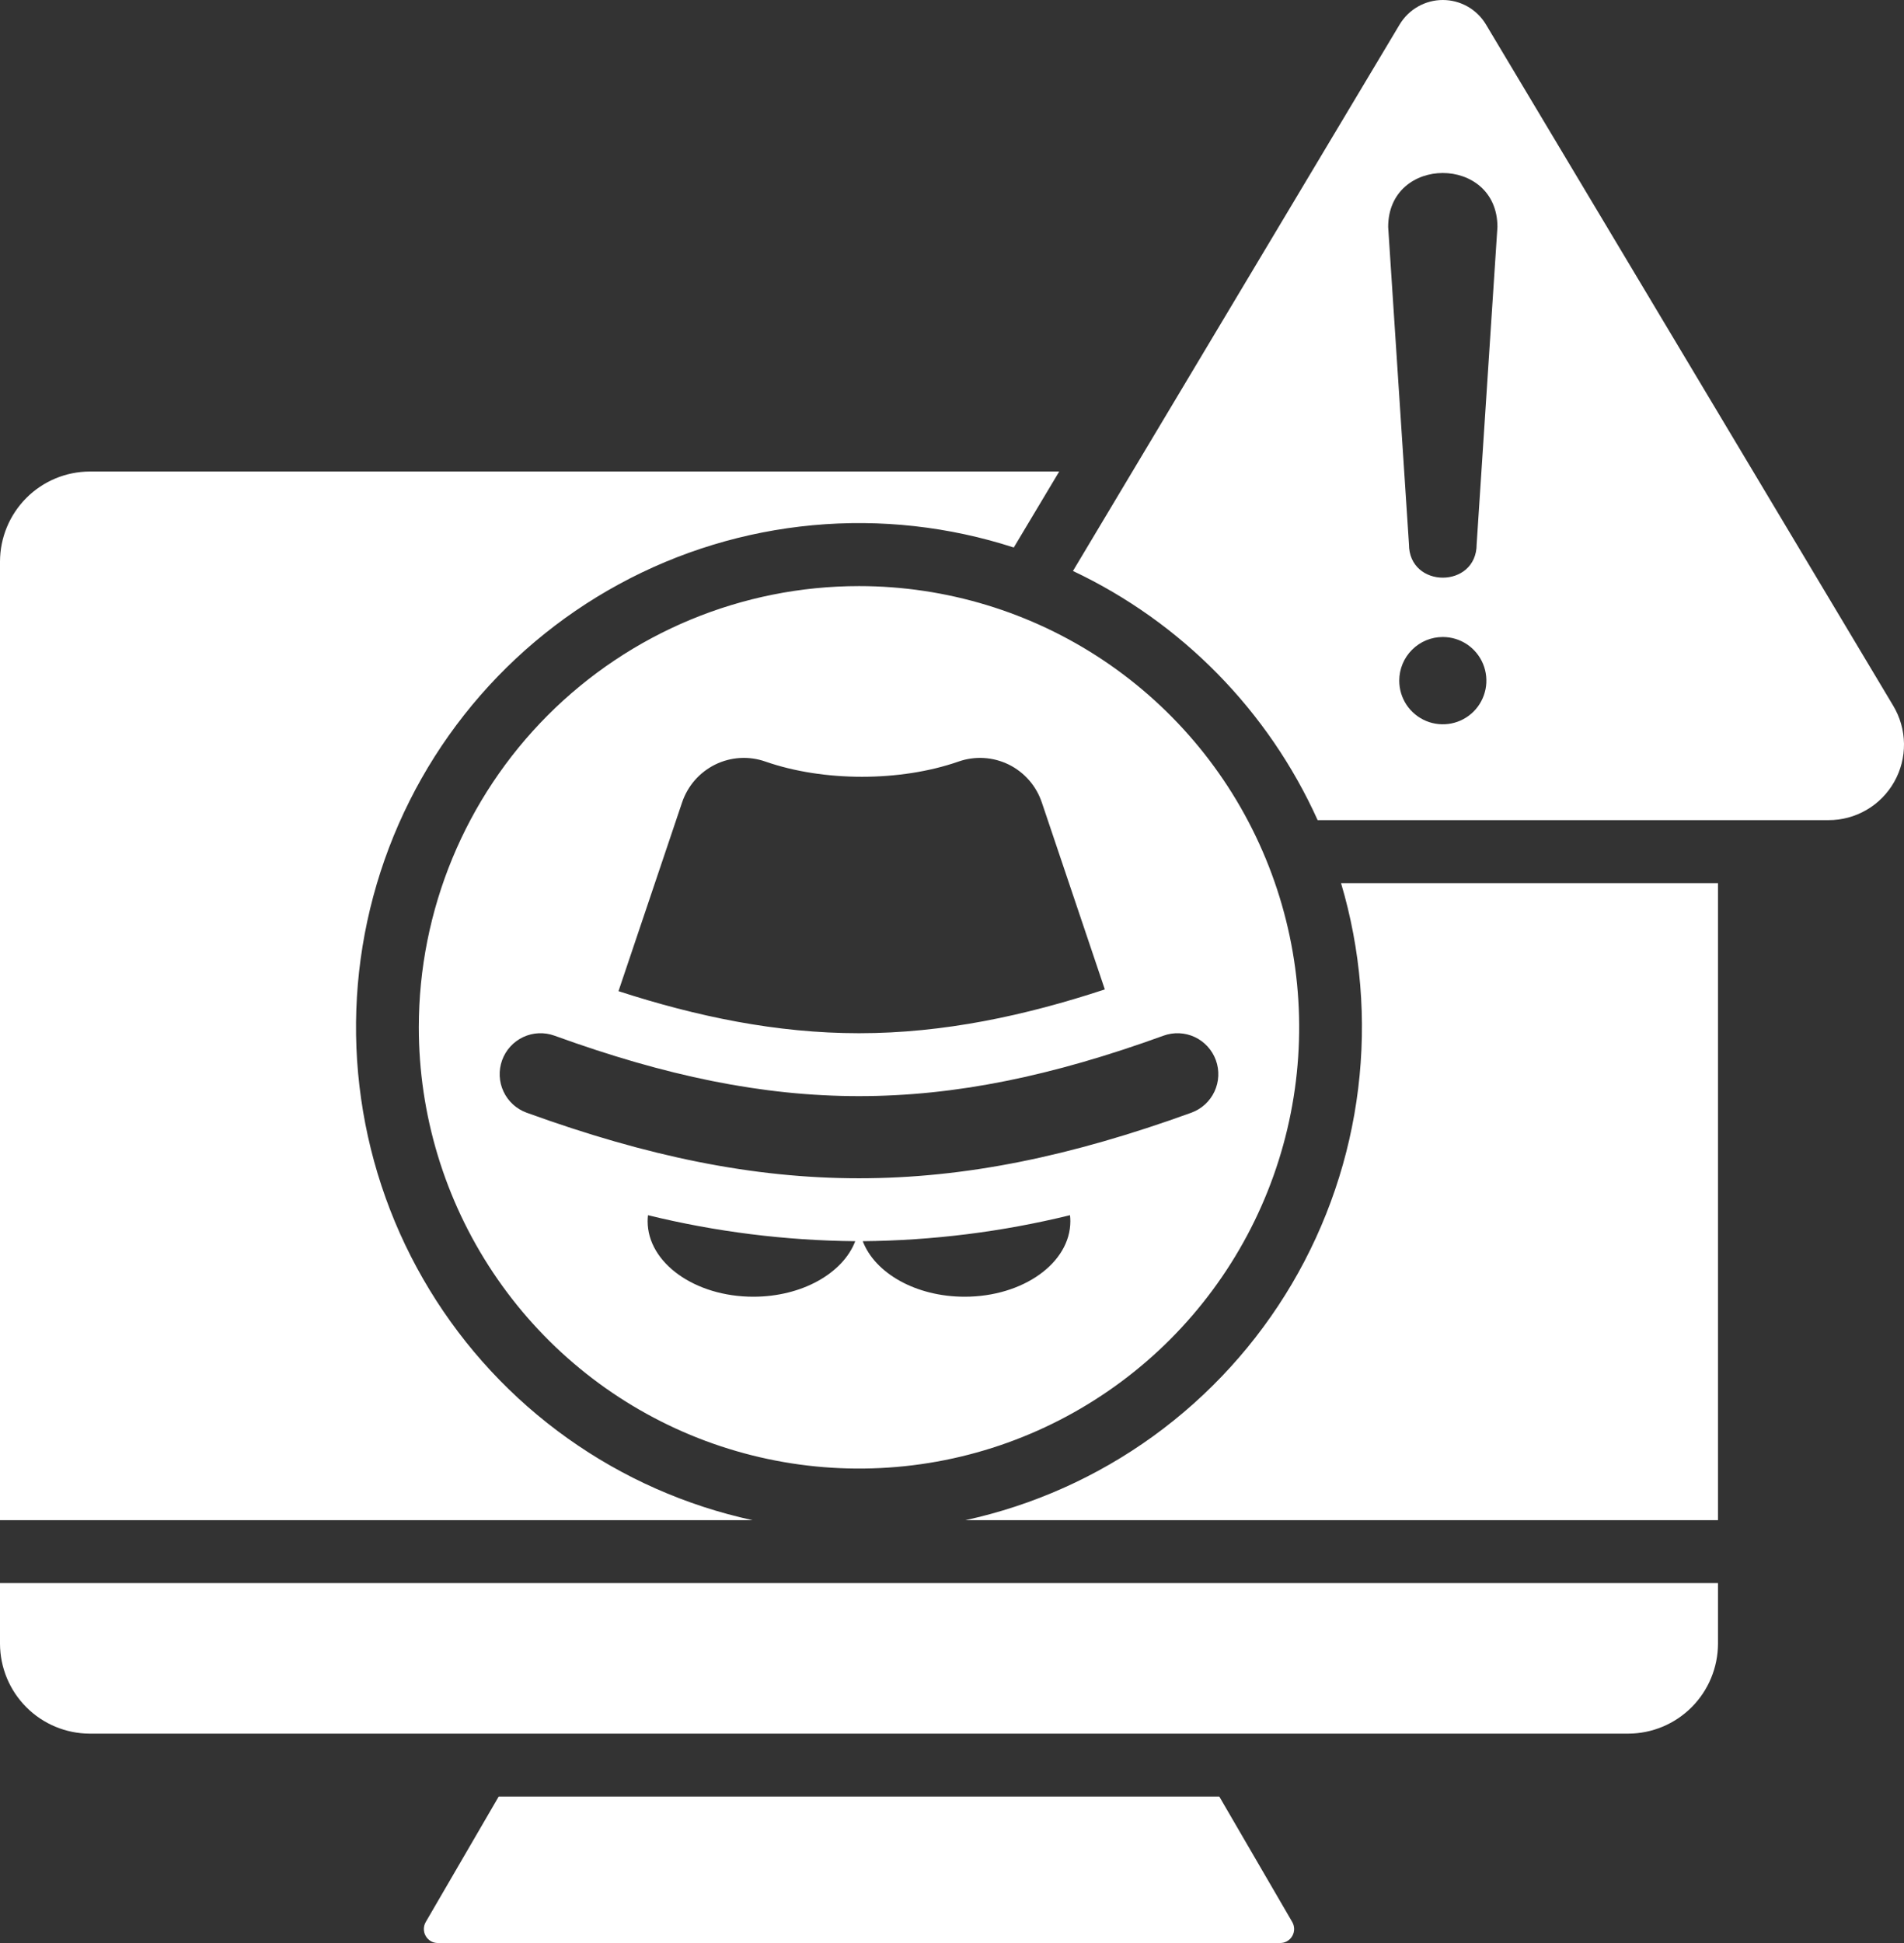 <svg width="49" height="50" viewBox="0 0 49 50" fill="none" xmlns="http://www.w3.org/2000/svg">
<rect x="0" y="0" width="49" height="50" fill="#333333" stroke="none"/>
<path fill-rule="evenodd" clip-rule="evenodd" d="M44.213 40.738H0V42.298C0.002 42.911 0.245 43.499 0.678 43.932C1.11 44.366 1.697 44.61 2.308 44.612H41.905C42.516 44.61 43.102 44.366 43.535 43.932C43.967 43.499 44.211 42.911 44.213 42.298V40.738ZM22.107 15.082C24.347 15.082 26.537 15.748 28.4 16.995C30.263 18.243 31.715 20.016 32.572 22.091C33.43 24.166 33.654 26.449 33.217 28.651C32.78 30.854 31.701 32.877 30.117 34.465C28.532 36.053 26.514 37.135 24.317 37.573C22.119 38.011 19.841 37.786 17.771 36.927C15.701 36.067 13.932 34.612 12.688 32.745C11.443 30.877 10.778 28.682 10.778 26.436C10.778 23.425 11.972 20.537 14.096 18.407C16.221 16.278 19.102 15.082 22.107 15.082ZM17.552 20.654L15.917 25.506C17.924 26.156 19.975 26.588 22.107 26.588C24.287 26.588 26.382 26.136 28.433 25.461L26.813 20.654C26.742 20.442 26.631 20.246 26.484 20.078C26.337 19.91 26.159 19.772 25.959 19.674C25.758 19.576 25.541 19.519 25.318 19.506C25.096 19.493 24.873 19.525 24.663 19.599C23.171 20.119 21.194 20.119 19.702 19.599C19.492 19.525 19.27 19.493 19.047 19.506C18.825 19.519 18.607 19.576 18.407 19.674C18.207 19.773 18.028 19.91 17.881 20.078C17.735 20.246 17.623 20.442 17.552 20.654ZM13.552 28.633C16.656 29.758 19.376 30.321 22.107 30.321C24.837 30.321 27.557 29.758 30.661 28.633C30.923 28.537 31.137 28.342 31.255 28.088C31.373 27.835 31.386 27.545 31.291 27.283C31.196 27.02 31 26.806 30.748 26.687C30.495 26.569 30.206 26.556 29.944 26.651C27.083 27.689 24.59 28.207 22.106 28.207C19.622 28.207 17.13 27.689 14.269 26.651C14.139 26.604 14.001 26.583 13.863 26.589C13.725 26.595 13.59 26.629 13.465 26.687C13.34 26.746 13.227 26.829 13.134 26.931C13.041 27.033 12.969 27.153 12.922 27.283C12.875 27.413 12.854 27.551 12.86 27.689C12.866 27.827 12.899 27.963 12.958 28.088C13.016 28.214 13.099 28.326 13.201 28.42C13.303 28.513 13.422 28.585 13.552 28.633ZM27.537 31.271C25.791 31.699 24.001 31.923 22.203 31.94C22.518 32.764 23.573 33.369 24.826 33.369C26.328 33.369 27.546 32.499 27.546 31.426C27.546 31.375 27.543 31.323 27.537 31.271ZM22.01 31.94C20.212 31.923 18.422 31.699 16.676 31.271C16.67 31.323 16.667 31.375 16.667 31.426C16.667 32.499 17.884 33.369 19.387 33.369C20.64 33.369 21.695 32.764 22.01 31.94ZM36.021 0.629L27.613 14.693C30.406 16.013 32.638 18.286 33.91 21.105H47.057C47.401 21.106 47.738 21.015 48.035 20.842C48.333 20.669 48.579 20.42 48.748 20.12C48.918 19.82 49.004 19.481 49 19.137C48.995 18.792 48.899 18.455 48.722 18.16L38.241 0.629C38.126 0.437 37.963 0.278 37.769 0.168C37.574 0.058 37.355 0 37.131 0C36.908 0 36.688 0.058 36.494 0.168C36.299 0.278 36.137 0.437 36.021 0.629ZM37.131 16.392C37.353 16.392 37.57 16.458 37.754 16.581C37.938 16.704 38.082 16.88 38.167 17.085C38.252 17.291 38.274 17.517 38.231 17.734C38.187 17.952 38.081 18.153 37.924 18.31C37.767 18.467 37.567 18.574 37.35 18.617C37.133 18.66 36.907 18.638 36.702 18.553C36.498 18.468 36.322 18.324 36.199 18.14C36.076 17.955 36.01 17.738 36.01 17.515C36.01 17.217 36.129 16.931 36.339 16.721C36.549 16.51 36.834 16.392 37.131 16.392ZM38.002 14.005C38.002 15.152 36.26 15.152 36.26 14.005L35.725 5.841C35.725 3.989 38.537 3.989 38.537 5.841L38.002 14.005ZM12.834 46.231L10.957 49.459C10.925 49.514 10.908 49.576 10.908 49.639C10.908 49.703 10.924 49.765 10.956 49.82C10.987 49.875 11.033 49.92 11.087 49.952C11.142 49.984 11.204 50 11.267 50H32.946C33.009 50 33.071 49.984 33.126 49.952C33.18 49.92 33.226 49.875 33.257 49.82C33.289 49.765 33.305 49.703 33.305 49.639C33.304 49.576 33.288 49.514 33.256 49.459L31.379 46.231H12.834ZM44.213 39.119V22.725H34.512C35.021 24.438 35.171 26.239 34.953 28.013C34.736 29.787 34.155 31.498 33.248 33.037C32.34 34.576 31.125 35.91 29.679 36.957C28.233 38.003 26.587 38.739 24.844 39.119H44.213ZM26.09 14.089L27.259 12.134H2.308C1.697 12.136 1.111 12.381 0.678 12.814C0.246 13.248 0.002 13.835 0 14.448V39.119H19.369C17.654 38.747 16.033 38.029 14.604 37.01C13.174 35.991 11.966 34.691 11.053 33.189C10.14 31.688 9.541 30.016 9.293 28.275C9.044 26.535 9.151 24.762 9.607 23.064C10.063 21.366 10.858 19.778 11.945 18.398C13.032 17.017 14.387 15.873 15.929 15.034C17.471 14.194 19.166 13.678 20.913 13.516C22.66 13.353 24.421 13.549 26.09 14.089Z" fill="white"/>
</svg>
